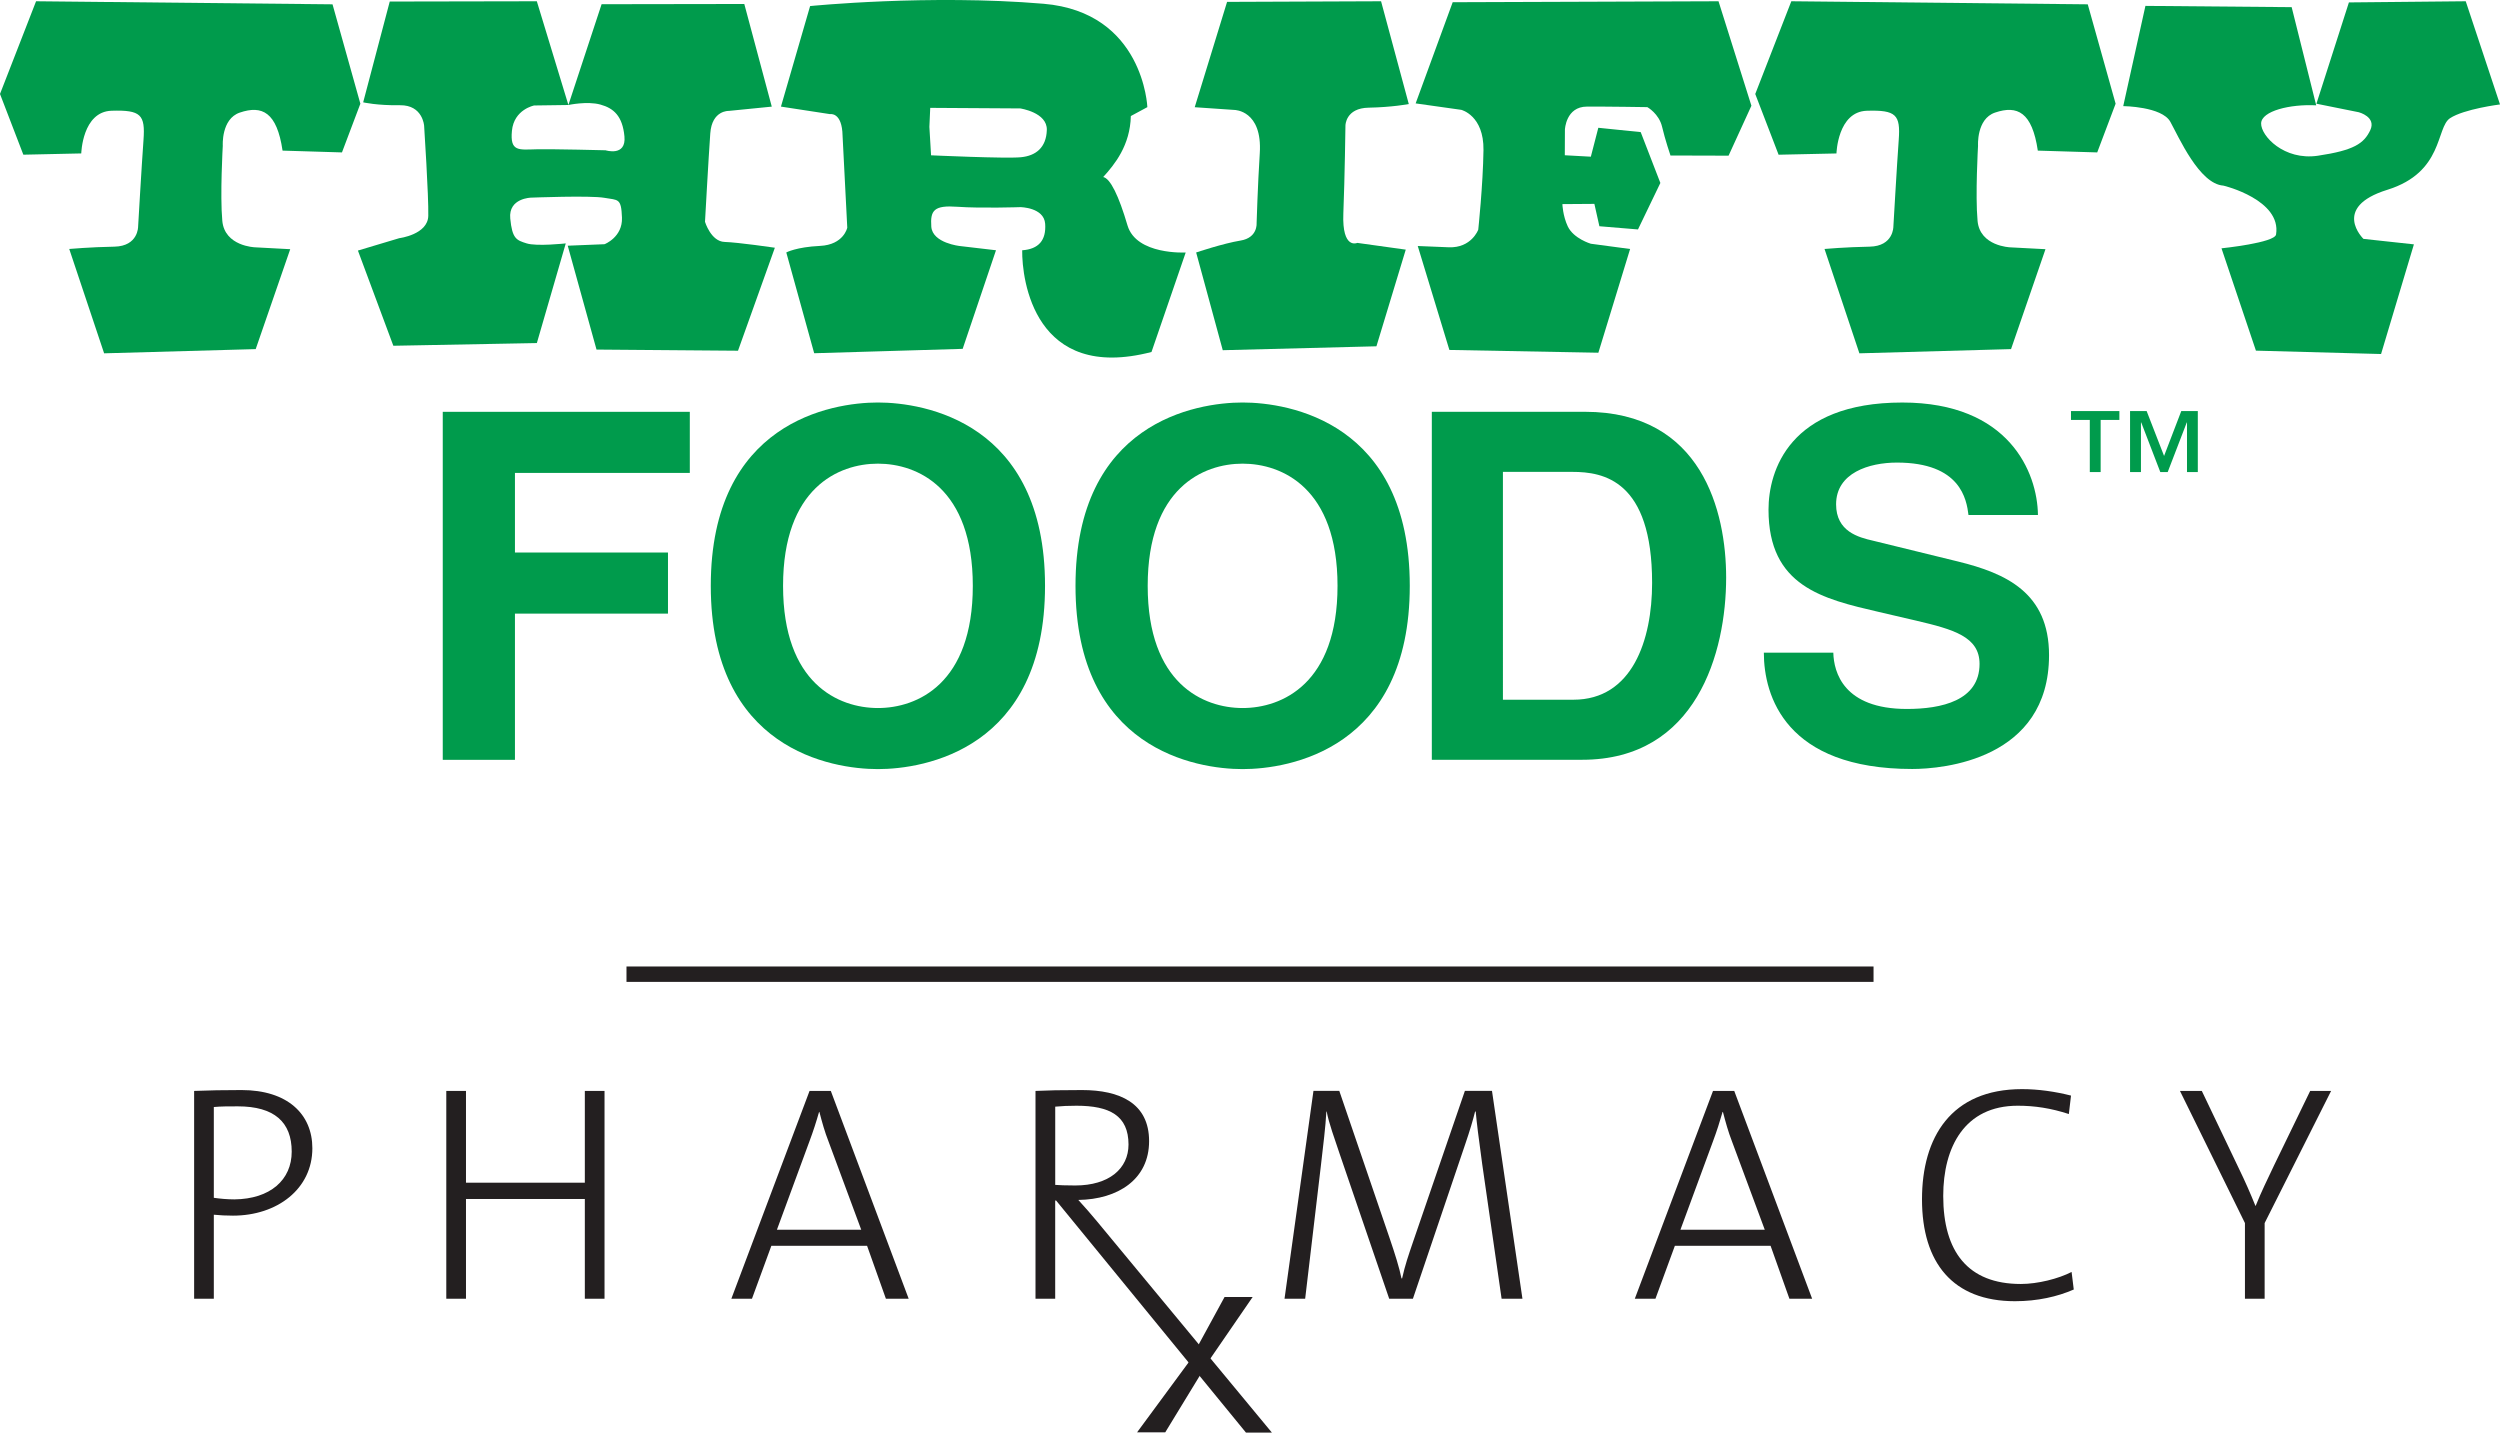 <?xml version="1.0" encoding="utf-8"?>
<!-- Generator: Adobe Illustrator 25.3.1, SVG Export Plug-In . SVG Version: 6.00 Build 0)  -->
<svg version="1.1" id="Layer_1" xmlns="http://www.w3.org/2000/svg" xmlns:xlink="http://www.w3.org/1999/xlink" x="0px" y="0px"
	 viewBox="0 0 89 51" style="enable-background:new 0 0 89 51;" xml:space="preserve">
<style type="text/css">
	.st0{fill:#009B4C;}
	.st1{fill:#231F20;}
</style>
<g>
	<g>
		<g>
			<path class="st0" d="M10.059,5.362l2.115,0.064l0.655-1.734L11.838,0.154L1.284,0.045L0,3.345l0.831,2.162
				l2.062-0.045c0,0,0.036-1.488,1.081-1.52c1.043-0.032,1.199,0.143,1.135,1.034
				C5.044,5.869,4.917,8.066,4.917,8.066s0.01,0.698-0.846,0.715
				c-0.858,0.015-1.606,0.082-1.606,0.082l1.242,3.715l5.396-0.15l1.229-3.557L9.074,8.804
				c0,0-1.079-0.036-1.16-0.944C7.83,6.953,7.931,5.191,7.931,5.191S7.869,4.234,8.537,4.008
				C9.331,3.738,9.858,3.992,10.059,5.362z"/>
			<path class="st0" d="M72.546,5.362l2.115,0.064l0.655-1.734l-0.992-3.538l-10.553-0.109l-1.284,3.301
				l0.831,2.162l2.06-0.045c0,0,0.039-1.488,1.083-1.52c1.042-0.032,1.199,0.143,1.134,1.034
				c-0.065,0.893-0.191,3.089-0.191,3.089s0.011,0.698-0.845,0.715
				c-0.858,0.015-1.606,0.082-1.606,0.082l1.241,3.715l5.399-0.15l1.226-3.557l-1.256-0.066
				c0,0-1.081-0.036-1.162-0.944C70.317,6.953,70.418,5.191,70.418,5.191s-0.062-0.957,0.605-1.183
				C71.818,3.738,72.344,3.992,72.546,5.362z"/>
			<path class="st0" d="M20.141,8.665l-1.029,3.548l-5.109,0.096l-1.261-3.389l1.473-0.441
				c0,0,1.017-0.127,1.032-0.796c0.017-0.673-0.148-3.205-0.148-3.205s-0.045-0.743-0.86-0.732
				c-0.814,0.013-1.31-0.103-1.31-0.103l0.946-3.588L19.111,0.045l1.124,3.693l-1.22,0.017
				c0,0-0.717,0.139-0.79,0.899c-0.075,0.755,0.244,0.674,0.874,0.661
				c0.629-0.013,2.459,0.035,2.459,0.035s0.741,0.236,0.672-0.495
				c-0.069-0.727-0.384-1.002-0.854-1.132c-0.471-0.131-1.141,0.015-1.141,0.015l1.182-3.588
				l5.08-0.008l0.978,3.654l-1.528,0.152c0,0-0.602-0.03-0.661,0.799
				c-0.06,0.828-0.188,3.149-0.188,3.149s0.212,0.702,0.698,0.717
				c0.486,0.015,1.789,0.206,1.789,0.206l-1.312,3.667l-5.037-0.041l-1.025-3.698l1.31-0.053
				c0,0,0.649-0.248,0.621-0.948c-0.026-0.702-0.13-0.616-0.629-0.704
				c-0.501-0.088-2.603-0.006-2.603-0.006s-0.816,0.013-0.745,0.742
				c0.069,0.728,0.225,0.773,0.582,0.886C19.103,8.779,20.141,8.665,20.141,8.665z"/>
			<path class="st0" d="M29.549,4.063l-1.747-0.268l1.038-3.579c0,0,4.224-0.426,8.311-0.082
				c3.567,0.302,3.695,3.68,3.695,3.68l-0.588,0.317C40.234,5.178,39.679,5.857,39.274,6.302
				c0.253,0.051,0.553,0.662,0.865,1.723c0.315,1.062,2.072,0.964,2.072,0.964l-1.218,3.542
				c-4.168,1.081-4.615-2.57-4.603-3.621c0.585-0.041,0.858-0.355,0.818-0.942
				c-0.041-0.586-0.882-0.594-0.882-0.594s-1.413,0.047-2.241-0.013
				c-0.831-0.06-0.972,0.122-0.931,0.709c0.043,0.587,1.021,0.689,1.021,0.689l1.282,0.15
				l-1.186,3.51l-5.286,0.156l-0.993-3.588c0,0,0.353-0.193,1.201-0.233
				c0.848-0.041,0.97-0.649,0.97-0.649l-0.167-3.265C29.982,3.975,29.549,4.063,29.549,4.063z
				 M33.086,4.519l0.06,1.01c0,0,2.657,0.122,3.194,0.069c0.535-0.05,0.908-0.343,0.927-0.97
				c0.021-0.628-0.948-0.768-0.948-0.768L33.116,3.84L33.086,4.519z"/>
			<path class="st0" d="M49.166,0.045l-5.482,0.022l-1.152,3.75l1.417,0.097c0,0,0.997,0.009,0.899,1.543
				c-0.073,1.143-0.113,2.494-0.113,2.494s0.042,0.513-0.572,0.613
				c-0.614,0.1-1.58,0.424-1.58,0.424l0.947,3.479l5.471-0.139l1.044-3.441l-1.725-0.24
				c0,0-0.548,0.253-0.497-1.047c0.051-1.295,0.075-3.133,0.075-3.133s0.002-0.621,0.828-0.634
				c0.826-0.015,1.427-0.128,1.427-0.128L49.166,0.045z"/>
			<path class="st0" d="M62.35,3.764L61.179,0.045l-9.463,0.034l-1.319,3.602l1.623,0.229
				c0,0,0.809,0.195,0.792,1.434c-0.017,1.24-0.186,2.832-0.186,2.832s-0.24,0.661-1.054,0.627
				c-0.816-0.032-1.1-0.045-1.1-0.045l1.126,3.7l5.304,0.099l1.13-3.693l-1.398-0.187
				c0,0-0.614-0.179-0.822-0.619c-0.178-0.379-0.191-0.792-0.191-0.792l1.139-0.008l0.178,0.796
				l1.374,0.114l0.797-1.655L58.409,4.703l-1.509-0.154l-0.266,1.029l-0.927-0.051l0.004-0.914
				c0,0,0.032-0.816,0.783-0.818c0.749-0.004,2.151,0.019,2.151,0.019s0.417,0.23,0.527,0.707
				C59.278,4.975,59.469,5.536,59.469,5.536l2.068,0.006L62.35,3.764z"/>
			<path class="st0" d="M89,3.718L87.78,0.045l-4.159,0.041L82.465,3.692l1.509,0.304
				c0,0,0.631,0.164,0.407,0.64c-0.225,0.475-0.584,0.717-1.864,0.908
				c-1.207,0.179-2.029-0.707-2.021-1.15c0.009-0.443,1.032-0.693,1.961-0.644l-0.874-3.495
				l-5.206-0.045l-0.79,3.568c0,0,1.374,0.013,1.676,0.557c0.302,0.545,1.032,2.215,1.888,2.273
				c0.041,0.005,2.07,0.512,1.877,1.736C80.999,8.643,79.085,8.84,79.085,8.84l1.226,3.643l4.455,0.12
				l1.169-3.904l-1.796-0.195c0,0-1.16-1.122,0.85-1.747c2.008-0.625,1.727-2.215,2.232-2.549
				C87.724,3.878,89,3.718,89,3.718z"/>
		</g>
		<g>
			<path class="st0" d="M18.332,27.05h-2.57V14.661h8.795v2.175h-6.225v2.834h5.448v2.175h-5.448V27.05z"/>
			<path class="st0" d="M27.877,20.856c0-3.483,1.973-4.35,3.377-4.35c1.404,0,3.378,0.866,3.378,4.35
				c0,3.482-1.974,4.35-3.378,4.35C29.85,25.205,27.877,24.338,27.877,20.856z M25.304,20.856
				c0,5.822,4.305,6.524,5.95,6.524c1.646,0,5.949-0.702,5.949-6.524
				c0-5.825-4.302-6.527-5.949-6.527C29.609,14.329,25.304,15.031,25.304,20.856z"/>
			<path class="st0" d="M40.858,20.856c0-3.483,1.976-4.35,3.378-4.35c1.404,0,3.38,0.866,3.38,4.35
				c0,3.482-1.976,4.35-3.38,4.35C42.834,25.205,40.858,24.338,40.858,20.856z M38.288,20.856
				c0,5.822,4.302,6.524,5.949,6.524c1.648,0,5.951-0.702,5.951-6.524
				c0-5.825-4.303-6.527-5.951-6.527C42.59,14.329,38.288,15.031,38.288,20.856z"/>
			<path class="st0" d="M53.505,16.799h2.474c1.101,0,2.836,0.295,2.836,3.954
				c0,2.033-0.706,4.157-2.802,4.157h-2.509V16.799z M50.973,27.048h5.352
				c4.075,0,5.126-3.829,5.126-6.486c0-2.346-0.86-5.902-5.024-5.902h-5.454V27.048z"/>
			<path class="st0" d="M65.266,23.236c0.017,0.691,0.361,2.003,2.62,2.003c1.225,0,2.586-0.293,2.586-1.605
				c0-0.967-0.931-1.227-2.247-1.537l-1.336-0.311c-2.006-0.465-3.93-0.914-3.93-3.641
				c0-1.383,0.738-3.815,4.763-3.815c3.799,0,4.81,2.485,4.829,4.005h-2.473
				c-0.068-0.552-0.278-1.867-2.547-1.867c-0.989,0-2.166,0.364-2.166,1.486
				c0,0.968,0.796,1.176,1.316,1.295l3.033,0.743c1.687,0.415,3.232,1.104,3.232,3.33
				c0,3.727-3.784,4.054-4.87,4.054c-4.51,0-5.283-2.602-5.283-4.142H65.266z"/>
		</g>
		<path class="st0" d="M77.041,16.232l0.612-1.597h0.589v2.171h-0.385V15.04h-0.008l-0.679,1.766h-0.263
			l-0.679-1.766h-0.01v1.766h-0.388v-2.171h0.591L77.041,16.232z M75.45,14.95h-0.667v1.856H74.397
			V14.95h-0.67v-0.315h1.723V14.95z"/>
	</g>
	<g>
		<rect x="22.303" y="34.407" class="st1" width="44.395" height="0.548"/>
	</g>
	<g>
		<path class="st1" d="M8.293,43.277c-0.231,0-0.461-0.011-0.681-0.033v2.991H6.911v-7.398
			c0.504-0.021,1.074-0.031,1.688-0.031c1.633,0,2.521,0.854,2.521,2.072
			C11.12,42.325,9.87,43.277,8.293,43.277z M8.467,39.386c-0.339,0-0.602,0-0.855,0.024v3.232
			c0.219,0.031,0.471,0.056,0.734,0.056c1.272-0.013,2.039-0.692,2.039-1.7
			C10.385,39.944,9.761,39.386,8.467,39.386z"/>
		<path class="st1" d="M20.82,46.235v-3.551h-4.231v3.551h-0.701v-7.398h0.701v3.267h4.231v-3.267h0.701
			v7.398H20.82z"/>
		<path class="st1" d="M31.538,46.235l-0.67-1.884h-3.408l-0.69,1.884h-0.734l2.784-7.398h0.757
			l2.772,7.398H31.538z M29.499,40.646c-0.143-0.362-0.231-0.689-0.329-1.062h-0.011
			c-0.099,0.349-0.208,0.689-0.34,1.04l-1.161,3.155h3.002L29.499,40.646z"/>
		<path class="st1" d="M53.457,46.235l-0.69-4.789c-0.132-0.955-0.197-1.49-0.232-1.875h-0.022
			c-0.066,0.274-0.186,0.681-0.351,1.162l-1.862,5.501h-0.845l-1.765-5.161
			c-0.175-0.527-0.383-1.086-0.46-1.503h-0.011c-0.032,0.571-0.109,1.173-0.197,1.942l-0.558,4.722
			h-0.735l1.03-7.398h0.92l1.798,5.262c0.186,0.548,0.339,1.03,0.416,1.413h0.022
			c0.11-0.492,0.219-0.798,0.394-1.314l1.841-5.361h0.965l1.084,7.398H53.457z"/>
		<path class="st1" d="M63.703,46.235l-0.67-1.884h-3.408l-0.691,1.884h-0.735l2.784-7.398h0.756
			l2.773,7.398H63.703z M61.663,40.646c-0.141-0.362-0.229-0.689-0.327-1.062h-0.012
			c-0.099,0.349-0.208,0.689-0.339,1.04l-1.162,3.155h3.003L61.663,40.646z"/>
		<path class="st1" d="M71.732,46.323c-2.213,0-3.309-1.37-3.309-3.626c0-2.205,1.029-3.924,3.562-3.924
			c0.581,0,1.184,0.088,1.743,0.23l-0.077,0.657c-0.636-0.208-1.216-0.296-1.82-0.296
			c-1.895,0-2.652,1.479-2.652,3.211c0,1.984,0.878,3.135,2.763,3.135
			c0.602,0,1.337-0.186,1.807-0.428l0.077,0.625C73.245,46.161,72.532,46.323,71.732,46.323z"/>
		<path class="st1" d="M80.621,43.541v2.695h-0.701v-2.695l-2.313-4.703h0.778l1.314,2.751
			c0.22,0.45,0.417,0.899,0.593,1.337h0.011c0.186-0.471,0.428-0.963,0.657-1.446l1.282-2.642
			h0.745L80.621,43.541z"/>
		<path class="st1" d="M44.356,51l-6.758-8.261h-0.033v3.496h-0.701v-7.398
			c0.45-0.021,0.876-0.031,1.655-0.031c1.337,0,2.389,0.46,2.389,1.819
			c0,1.359-1.107,2.072-2.52,2.093c0.219,0.24,0.471,0.526,0.669,0.767L45.279,51H44.356z
			 M38.322,39.364c-0.286,0-0.516,0.011-0.756,0.033v2.785c0.132,0.01,0.362,0.021,0.712,0.021
			c1.206,0,1.897-0.602,1.897-1.458C40.174,39.716,39.506,39.364,38.322,39.364z"/>
		<g>
			<path class="st1" d="M41.482,50.992h-1.003l1.878-2.549l1.237-2.269h1l-1.548,2.253L41.482,50.992z"
				/>
		</g>
	</g>
</g>
</svg>
